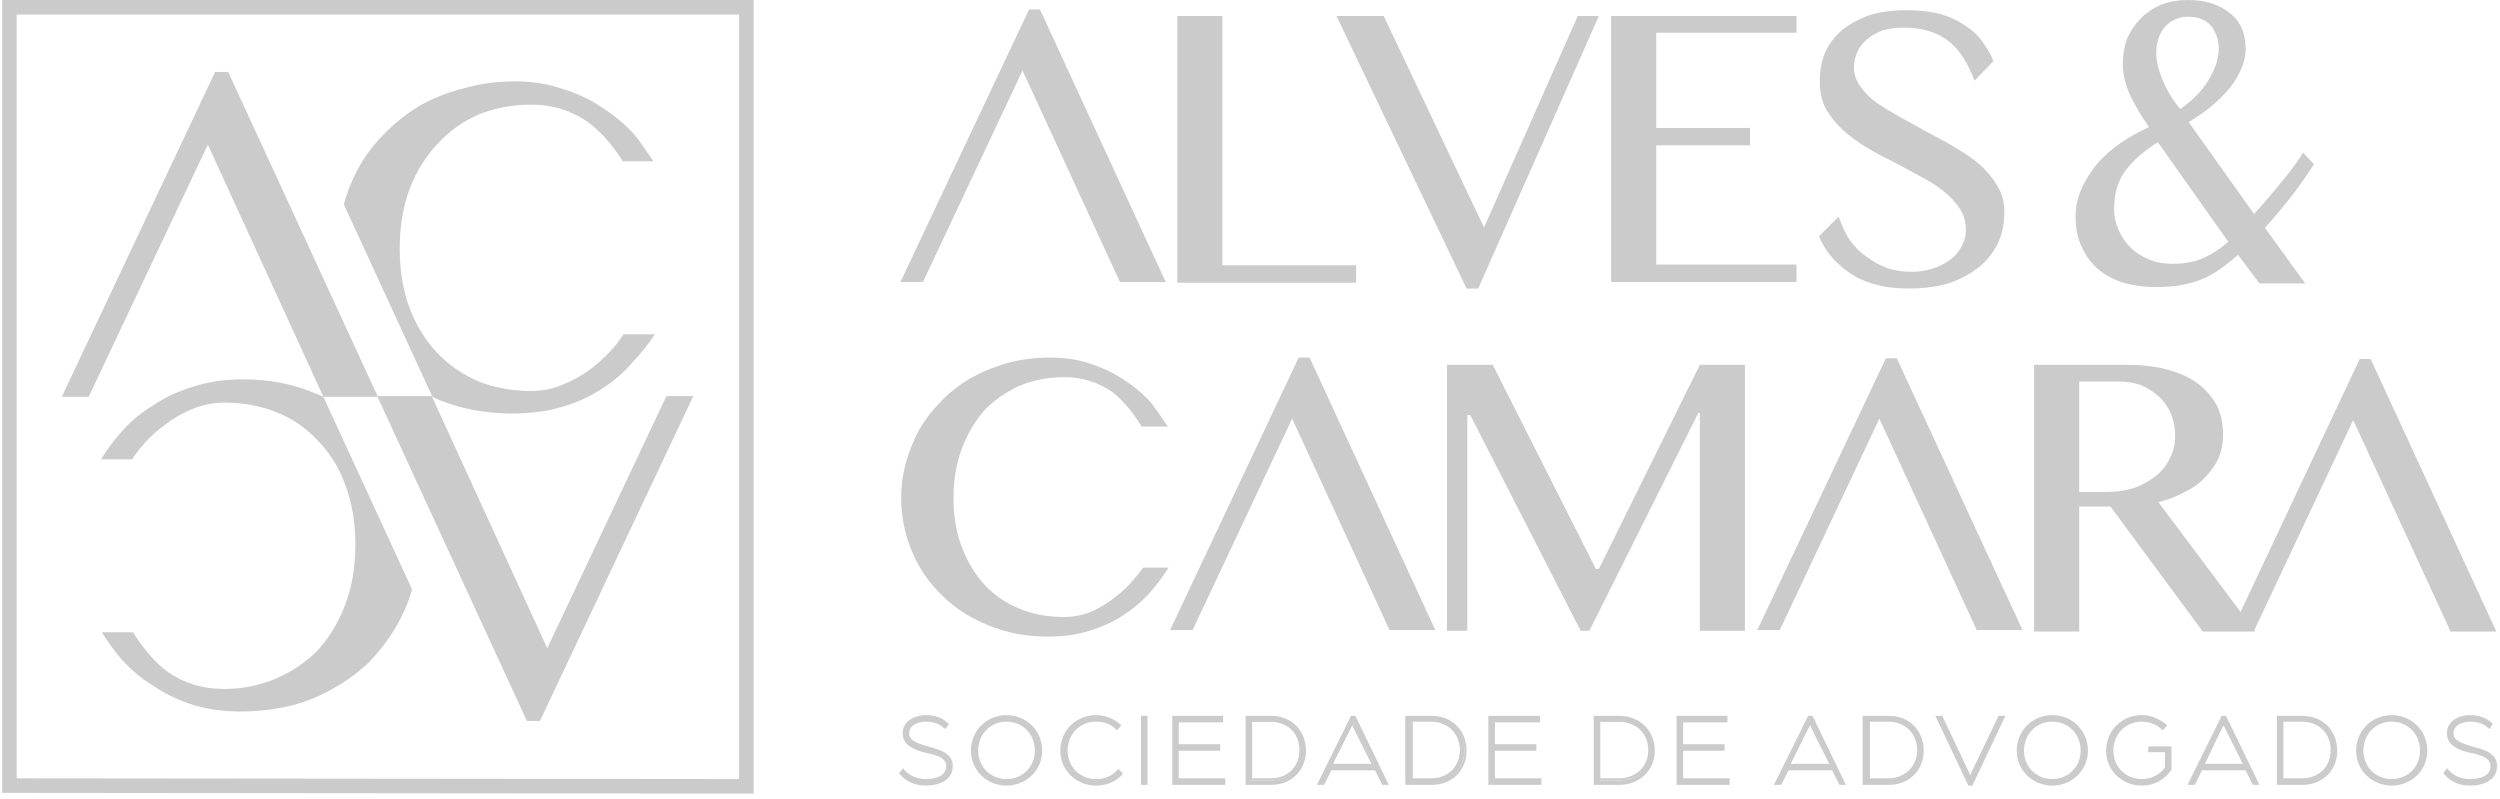 <svg xmlns="http://www.w3.org/2000/svg" width="344" height="110" viewBox="0 0 344 110" fill="none"><path d="M102.7 108.2L1.3 108.1V1H102.7V108.2Z" stroke="#CCCBCB" stroke-width="2"></path><path d="M31.4 9.9H29.6L8.5 54.6H12.2L28.6 19.9L44.5 54.6H52L31.4 9.9ZM72.5 99.2H74.3L95.4 54.5H91.7L75.3 89.2L59.4 54.5H51.9L72.5 99.2ZM85.8 46C85.467 46.467 85.133 46.933 84.8 47.4C83.8 48.6 82.7 49.667 81.5 50.6C80.3 51.533 78.967 52.3 77.5 52.9C76.1 53.5 74.633 53.8 73.1 53.8C70.5 53.8 68.1 53.367 65.9 52.5C63.7 51.567 61.8 50.267 60.2 48.6C58.6 46.933 57.333 44.9 56.4 42.5C55.467 40.033 55 37.267 55 34.2C55 31.133 55.467 28.367 56.4 25.9C57.333 23.5 58.633 21.433 60.3 19.7C61.9 17.967 63.8 16.633 66 15.7C68.2 14.833 70.567 14.4 73.1 14.4C76.033 14.4 78.633 15.2 80.9 16.8C82.633 18.067 84.233 19.867 85.7 22.2H89.9C89.1 21 88 19.3 87 18.2C85.733 16.867 84.3 15.7 82.7 14.7C81.1 13.633 79.3 12.8 77.3 12.2C75.367 11.533 73.233 11.2 70.9 11.2C68.433 11.2 66.133 11.5 64 12.1C61.867 12.633 59.867 13.4 58 14.4C56.2 15.467 54.6 16.7 53.2 18.1C51.733 19.5 50.5 21.067 49.5 22.8C48.567 24.467 47.833 26.233 47.3 28.1L59.5 54.6C59.833 54.8 60.2 54.967 60.6 55.1C63.6 56.3 66.9 56.9 70.5 56.9C73.033 56.9 75.3 56.6 77.3 56C79.367 55.4 81.2 54.567 82.8 53.5C84.4 52.5 85.8 51.3 87 49.9C88.2 48.633 89.233 47.333 90.1 46H85.8ZM18.2 63.2C18.467 62.733 18.8 62.267 19.2 61.8C20.133 60.6 21.233 59.533 22.5 58.6C23.7 57.667 25 56.9 26.4 56.3C27.867 55.7 29.367 55.4 30.9 55.4C33.433 55.4 35.8 55.833 38 56.7C40.2 57.567 42.1 58.867 43.7 60.6C45.367 62.267 46.633 64.3 47.5 66.7C48.433 69.167 48.9 71.9 48.9 74.9C48.9 78.033 48.433 80.8 47.5 83.2C46.567 85.667 45.3 87.767 43.7 89.5C42.033 91.167 40.1 92.467 37.9 93.4C35.7 94.333 33.333 94.8 30.8 94.8C27.867 94.8 25.267 94 23 92.4C21.333 91.133 19.767 89.333 18.3 87H14C14.8 88.2 15.9 89.9 16.9 90.9C18.167 92.3 19.633 93.5 21.3 94.5C22.9 95.567 24.667 96.4 26.6 97C28.6 97.6 30.767 97.9 33.1 97.9C35.5 97.9 37.8 97.633 40 97.1C42.133 96.567 44.1 95.767 45.9 94.7C47.7 93.7 49.333 92.5 50.8 91.1C52.2 89.633 53.4 88.067 54.4 86.4C55.4 84.733 56.167 82.967 56.7 81.1L44.5 54.6C44.1 54.4 43.7 54.233 43.3 54.1C40.367 52.833 37.067 52.2 33.4 52.2C30.933 52.2 28.667 52.533 26.6 53.2C24.6 53.8 22.8 54.633 21.2 55.7C19.533 56.7 18.1 57.867 16.9 59.2C15.767 60.467 14.767 61.8 13.9 63.2H18.2ZM124 106.4L124.3 106C125 106.8 126 107.4 127.4 107.4C128.8 107.4 130.4 106.8 130.4 105.4C130.4 104.1 128.9 103.8 127.5 103.4C125.9 103 124.4 102.4 124.4 100.9C124.4 99.4 125.9 98.6 127.4 98.6C128.4 98.6 129.4 98.8 130.3 99.6L130 100C129.2 99.3 128.2 99.1 127.4 99.1C126.2 99.1 124.9 99.7 124.9 100.9C124.9 102.1 126.2 102.5 127.6 102.8C129.2 103.3 131 103.8 131 105.4C131 107.2 129.1 108 127.4 108C125.8 108 124.7 107.3 124 106.4Z" fill="#CCCBCB"></path><path fill-rule="evenodd" clip-rule="evenodd" d="M127.4 108.1C126 108.1 124.7 107.6 123.8 106.5L123.7 106.4L124.3 105.7L124.4 105.9C124.9 106.5 125.9 107.2 127.4 107.2C128.7 107.2 130.2 106.8 130.2 105.4C130.2 104.3 128.9 103.9 127.5 103.6H127.4C125.9 103.2 124.2 102.6 124.2 100.9C124.2 99.2 125.9 98.4 127.4 98.4C128.667 98.4 129.667 98.767 130.4 99.5L130.6 99.6L130.1 100.3L129.9 100.2C129.3 99.6 128.467 99.3 127.4 99.3C126.3 99.3 125.1 99.8 125.1 100.9C125.1 101.9 126.1 102.2 127.6 102.7C129.2 103.1 131.1 103.6 131.1 105.4C131.1 107.3 129.3 108.1 127.4 108.1ZM124.2 106.4C125 107.3 126.1 107.8 127.4 107.8C129 107.8 130.8 107.2 130.8 105.4C130.8 104 129.3 103.5 127.6 103C126.2 102.6 124.8 102.2 124.8 100.9C124.8 99.6 126.1 98.9 127.4 98.9C128.467 98.9 129.333 99.2 130 99.8L130.1 99.6C129.367 99 128.467 98.7 127.4 98.7C126 98.7 124.5 99.4 124.5 100.9C124.5 102.2 125.7 102.8 127.5 103.2H127.6C129 103.6 130.5 104 130.5 105.4C130.5 106.9 129 107.6 127.4 107.6C126.2 107.6 125.1 107.1 124.3 106.3L124.2 106.4ZM133.8 103.2C133.8 100.6 135.9 98.6 138.5 98.6C141.1 98.6 143.2 100.6 143.2 103.2C143.2 105.9 141.1 107.9 138.5 107.9C135.9 107.9 133.8 105.9 133.8 103.2ZM142.6 103.2C142.6 100.9 140.8 99.1 138.5 99.1C136.2 99.1 134.4 100.9 134.4 103.2C134.4 105.6 136.2 107.4 138.5 107.4C140.8 107.4 142.6 105.6 142.6 103.2Z" fill="#CCCBCB"></path><path fill-rule="evenodd" clip-rule="evenodd" d="M138.5 108.1C135.8 108.1 133.6 106 133.6 103.3C133.6 100.5 135.8 98.4 138.5 98.4C141.2 98.4 143.4 100.5 143.4 103.3C143.4 106 141.2 108.1 138.5 108.1ZM138.5 98.7C136 98.7 134 100.7 134 103.3C134 105.8 136 107.8 138.5 107.8C141 107.8 143 105.8 143 103.3C143 100.7 141 98.7 138.5 98.7ZM138.5 107.6C136.1 107.6 134.2 105.7 134.2 103.3C134.2 100.8 136.1 98.9 138.5 98.9C140.9 98.9 142.8 100.8 142.8 103.3C142.8 105.7 140.9 107.6 138.5 107.6ZM138.5 99.3C136.3 99.3 134.6 101 134.6 103.3C134.6 105.5 136.3 107.2 138.5 107.2C140.7 107.2 142.4 105.5 142.4 103.3C142.4 101 140.7 99.3 138.5 99.3ZM146.1 103.3C146.1 100.6 148.2 98.6 150.8 98.6C152.1 98.6 153.2 99 154 99.8L153.7 100.2C152.9 99.5 151.9 99.1 150.8 99.1C148.5 99.1 146.7 100.9 146.7 103.3C146.7 105.6 148.5 107.4 150.8 107.4C152.1 107.4 153.2 106.9 153.9 106.1L154.3 106.4C153.4 107.4 152.2 108 150.8 108C148.2 108 146.1 105.9 146.1 103.3Z" fill="#CCCBCB"></path><path fill-rule="evenodd" clip-rule="evenodd" d="M150.8 108.1C148.1 108.1 145.9 106 145.9 103.3C145.9 100.5 148.1 98.4 150.8 98.4C152.1 98.4 153.3 98.9 154.2 99.7L154.3 99.8L153.7 100.5L153.6 100.4C152.8 99.6 151.9 99.3 150.8 99.3C148.6 99.3 146.9 101 146.9 103.3C146.9 105.5 148.6 107.2 150.8 107.2C152 107.2 153 106.8 153.8 105.9L153.9 105.8L154.5 106.4L154.4 106.6C153.5 107.6 152.2 108.1 150.8 108.1ZM150.8 98.7C148.3 98.7 146.3 100.7 146.3 103.3C146.3 105.8 148.3 107.8 150.8 107.8C152 107.8 153.2 107.3 154 106.4L153.9 106.3C153.1 107.1 152 107.6 150.8 107.6C148.4 107.6 146.5 105.7 146.5 103.3C146.5 100.8 148.4 98.9 150.8 98.9C151.9 98.9 152.9 99.3 153.7 100L153.8 99.8C153 99.1 151.9 98.7 150.8 98.7ZM157.2 98.7H157.7V107.8H157.2V98.7Z" fill="#CCCBCB"></path><path fill-rule="evenodd" clip-rule="evenodd" d="M157.9 108H157V98.5H157.9V108ZM157.3 107.7H157.6V98.9H157.3V107.7ZM161.5 98.8H168.2V99.3H162V102.7H167.7V103.2H162V107.4H168.4V107.9H161.5V98.8Z" fill="#CCCBCB"></path><path fill-rule="evenodd" clip-rule="evenodd" d="M168.6 108H161.3V98.5H168.3V99.4H162.2V102.4H167.9V103.3H162.2V107.1H168.6V108ZM161.6 107.7H168.2V107.5H161.9V103H167.6V102.8H161.9V99.1H168V98.9H161.6V107.7ZM171.5 98.8H174.9C177.8 98.8 179.6 100.9 179.6 103.3C179.6 105.8 177.8 107.9 174.9 107.9H171.5V98.8ZM174.8 107.4C177.3 107.4 179 105.7 179 103.4C179 101 177.3 99.3 174.8 99.3H172.1V107.4H174.8Z" fill="#CCCBCB"></path><path fill-rule="evenodd" clip-rule="evenodd" d="M174.9 108H171.4V98.5H174.9C177.7 98.5 179.7 100.5 179.7 103.3C179.7 106 177.7 108 174.9 108ZM171.7 107.6H174.9C177.5 107.6 179.4 105.8 179.4 103.3C179.4 100.7 177.5 98.9 174.9 98.9H171.7V107.6ZM174.8 107.4H171.9V99H174.8C177.4 99 179.2 100.7 179.2 103.2C179.2 105.7 177.4 107.4 174.8 107.4ZM172.3 107.1H174.8C177.2 107.1 178.8 105.5 178.8 103.2C178.8 100.9 177.2 99.3 174.8 99.3H172.3V107.1ZM186 98.6H186.4L190.8 107.8H190.3L189.3 105.8H183.1L182.1 107.8H181.5L186 98.6ZM189.1 105.3L186.7 100.5C186.4 99.7 186.2 99.3 186.2 99.3C186.2 99.3 186.033 99.7 185.7 100.5L183.3 105.3H189.1Z" fill="#CCCBCB"></path><path fill-rule="evenodd" clip-rule="evenodd" d="M191.1 108H190.2L189.2 106H183.2L182.2 108H181.2L185.9 98.5H186.5L191.1 108ZM190.3 107.6H190.5L186.2 98.8H186L181.7 107.6H181.9L182.9 105.6H189.4L190.3 107.6ZM189.2 105.5H182.9L185.4 100.4C185.734 99.667 185.9 99.3 185.9 99.3L186.1 98.9L186.2 99.3C186.2 99.3 186.4 99.7 186.7 100.4L189.2 105.5ZM183.4 105.1H188.7L186.4 100.5C186.267 100.233 186.167 100 186.1 99.8C185.967 100 185.834 100.233 185.7 100.5L183.4 105.1ZM193.4 98.7H196.8C199.7 98.7 201.5 100.7 201.5 103.2C201.5 105.7 199.7 107.8 196.8 107.8H193.4V98.7ZM196.7 107.3C199.2 107.3 200.9 105.6 200.9 103.2C200.9 100.9 199.2 99.2 196.7 99.2H194V107.3H196.7Z" fill="#CCCBCB"></path><path fill-rule="evenodd" clip-rule="evenodd" d="M197 108H193.4V98.5H197C199.8 98.5 201.8 100.5 201.8 103.3C201.8 106 199.8 108 197 108ZM193.8 107.6H197C199.6 107.6 201.5 105.8 201.5 103.3C201.5 100.7 199.6 98.9 197 98.9H193.8V107.6ZM196.9 107.4H194V99H196.9C199.4 99 201.2 100.7 201.2 103.2C201.2 105.7 199.4 107.4 196.9 107.4ZM194.4 107.1H196.9C199.2 107.1 200.9 105.5 200.9 103.2C200.9 100.9 199.2 99.3 196.9 99.3H194.4V107.1ZM205 98.7H211.7V99.2H205.5V102.6H211.2V103.1H205.5V107.3H211.9V107.8H205V98.7Z" fill="#CCCBCB"></path><path fill-rule="evenodd" clip-rule="evenodd" d="M212.1 108H204.8V98.5H211.9V99.4H205.7V102.4H211.4V103.3H205.7V107.1H212.1V108ZM205.2 107.7H211.7V107.5H205.4V103H211.1V102.8H205.4V99.1H211.5V98.9H205.2V107.7ZM219.5 98.8H222.8C225.7 98.8 227.5 100.9 227.5 103.3C227.5 105.8 225.7 107.9 222.8 107.9H219.5V98.8ZM222.8 107.4C225.3 107.4 226.9 105.7 226.9 103.4C226.9 101 225.3 99.3 222.8 99.3H220.1V107.4H222.8Z" fill="#CCCBCB"></path><path fill-rule="evenodd" clip-rule="evenodd" d="M222.8 108H219.3V98.5H222.8C225.6 98.5 227.7 100.5 227.7 103.3C227.7 106 225.6 108 222.8 108ZM219.7 107.6H222.8C225.4 107.6 227.3 105.8 227.3 103.3C227.3 100.7 225.4 98.9 222.8 98.9H219.7V107.6ZM222.7 107.4H219.9V99H222.7C225.3 99 227.1 100.7 227.1 103.2C227.1 105.7 225.3 107.4 222.7 107.4ZM220.2 107.1H222.7C225.1 107.1 226.8 105.5 226.8 103.2C226.8 100.9 225.1 99.3 222.7 99.3H220.2V107.1ZM230.8 98.7H237.6V99.2H231.4V102.6H237.1V103.1H231.4V107.3H237.8V107.8H230.8V98.7Z" fill="#CCCBCB"></path><path fill-rule="evenodd" clip-rule="evenodd" d="M238 108H230.7V98.5H237.7V99.4H231.6V102.4H237.3V103.3H231.6V107.1H238V108ZM231 107.7H237.6V107.5H231.2V103H236.9V102.8H231.2V99.1H237.4V98.9H231V107.7ZM248.9 98.7H249.3L253.7 107.9H253.2L252.2 105.9H246L245 107.9H244.4L248.9 98.7ZM252 105.4L249.6 100.5C249.3 99.8 249.1 99.4 249.1 99.4C249.1 99.4 248.933 99.767 248.6 100.5L246.2 105.4H252Z" fill="#CCCBCB"></path><path fill-rule="evenodd" clip-rule="evenodd" d="M254 108H253.1L252.1 106H246.1L245.1 108H244.1L248.8 98.5H249.4L254 108ZM253.2 107.6H253.4L249.1 98.8H248.9L244.6 107.6H244.8L245.8 105.6H252.3L253.2 107.6ZM252.2 105.5H245.8L248.3 100.4C248.633 99.667 248.8 99.3 248.8 99.3L249 98.9L249.1 99.3C249.1 99.3 249.3 99.7 249.6 100.4L252.2 105.5ZM246.4 105.1H251.7L249.4 100.5C249.267 100.233 249.167 100 249.1 99.8C248.967 100 248.833 100.233 248.7 100.5L246.4 105.1ZM256.5 98.7H259.8C262.7 98.7 264.5 100.7 264.5 103.2C264.5 105.7 262.7 107.8 259.8 107.8H256.5V98.7ZM259.7 107.3C262.2 107.3 263.9 105.6 263.9 103.2C263.9 100.9 262.2 99.2 259.7 99.2H257V107.3H259.7Z" fill="#CCCBCB"></path><path fill-rule="evenodd" clip-rule="evenodd" d="M259.9 108H256.3V98.5H259.9C262.7 98.5 264.7 100.5 264.7 103.3C264.7 106 262.7 108 259.9 108ZM256.7 107.6H259.9C262.5 107.6 264.4 105.8 264.4 103.3C264.4 100.7 262.5 98.9 259.9 98.9H256.7V107.6ZM259.8 107.4H256.9V99H259.8C262.4 99 264.1 100.7 264.1 103.2C264.1 105.7 262.4 107.4 259.8 107.4ZM257.3 107.1H259.8C262.1 107.1 263.8 105.5 263.8 103.2C263.8 100.9 262.1 99.3 259.8 99.3H257.3V107.1ZM266.6 98.7H267.2L270.7 106C270.8 106.4 271.1 107.2 271.1 107.2C271.1 107.2 271.4 106.4 271.6 106L275.1 98.7H275.7L271.3 107.9H270.9L266.6 98.7Z" fill="#CCCBCB"></path><path fill-rule="evenodd" clip-rule="evenodd" d="M271.4 108.1H270.8V108L266.3 98.5H267.3V98.6L270.8 106C270.9 106.1 271 106.4 271.1 106.7C271.2 106.4 271.3 106.1 271.4 106L275 98.5H276L275.8 98.8L271.4 108.1ZM271 107.7H271.2L275.4 98.9H275.2L271.7 106.1C271.6 106.5 271.3 107.2 271.3 107.2L271.1 107.7L271 107.2C271 107.2 270.7 106.5 270.5 106.1L267 98.9H266.8L271 107.7ZM277.7 103.3C277.7 100.6 279.8 98.6 282.4 98.6C285.1 98.6 287.1 100.6 287.1 103.3C287.1 105.9 285.1 108 282.4 108C279.8 108 277.7 105.9 277.7 103.3ZM286.5 103.3C286.5 100.9 284.7 99.1 282.4 99.1C280.1 99.1 278.3 100.9 278.3 103.3C278.3 105.6 280.1 107.4 282.4 107.4C284.7 107.4 286.5 105.6 286.5 103.3Z" fill="#CCCBCB"></path><path fill-rule="evenodd" clip-rule="evenodd" d="M282.4 108.1C279.7 108.1 277.5 106 277.5 103.3C277.5 100.5 279.7 98.4 282.4 98.4C285.1 98.4 287.3 100.5 287.3 103.3C287.3 106 285.1 108.1 282.4 108.1ZM282.4 98.7C279.9 98.7 277.9 100.7 277.9 103.3C277.9 105.8 279.9 107.8 282.4 107.8C284.9 107.8 286.9 105.8 286.9 103.3C286.9 100.7 284.9 98.7 282.4 98.7ZM282.4 107.6C280 107.6 278.1 105.7 278.1 103.3C278.1 100.8 280 98.9 282.4 98.9C284.8 98.9 286.7 100.8 286.7 103.3C286.7 105.7 284.8 107.6 282.4 107.6ZM282.4 99.3C280.2 99.3 278.5 101 278.5 103.3C278.5 105.5 280.2 107.2 282.4 107.2C284.6 107.2 286.3 105.5 286.3 103.3C286.3 101 284.6 99.3 282.4 99.3ZM290 103.3C290 100.6 292.1 98.6 294.7 98.6C295.9 98.6 297.1 99 297.9 99.8L297.6 100.2C296.8 99.5 295.9 99.1 294.7 99.1C292.4 99.1 290.6 100.9 290.6 103.3C290.6 105.6 292.4 107.4 294.7 107.4C296.1 107.4 297.4 106.7 298.1 105.6V103.3H295.8V102.8H298.6V105.8C297.8 107.1 296.4 108 294.7 108C292.1 108 290 105.9 290 103.3Z" fill="#CCCBCB"></path><path fill-rule="evenodd" clip-rule="evenodd" d="M294.7 108.1C292 108.1 289.8 106 289.8 103.3C289.8 100.5 292 98.4 294.7 98.4C296 98.4 297.1 98.9 298.1 99.7L298.2 99.8L297.6 100.5L297.5 100.4C296.7 99.667 295.766 99.3 294.7 99.3C292.5 99.3 290.8 101 290.8 103.3C290.8 105.5 292.5 107.2 294.7 107.2C296 107.2 297.2 106.6 297.9 105.6V103.5H295.6V102.7H298.8V105.9C297.9 107.3 296.4 108.1 294.7 108.1ZM294.7 98.7C292.2 98.7 290.2 100.7 290.2 103.3C290.2 105.8 292.2 107.8 294.7 107.8C296.3 107.8 297.6 107 298.5 105.8V103H295.9V103.2H298.3V105.7H298.2C297.4 106.9 296.1 107.6 294.7 107.6C292.3 107.6 290.4 105.7 290.4 103.3C290.4 100.8 292.3 98.9 294.7 98.9C295.833 98.9 296.8 99.267 297.6 100L297.7 99.9C296.9 99.1 295.8 98.7 294.7 98.7ZM305.8 98.6H306.2L310.7 107.8H310.1L309.1 105.8H302.9L301.9 107.8H301.3L305.8 98.6ZM308.9 105.3L306.5 100.5C306.2 99.7 306 99.3 306 99.3C306 99.3 305.833 99.7 305.5 100.5L303.1 105.3H308.9Z" fill="#CCCBCB"></path><path fill-rule="evenodd" clip-rule="evenodd" d="M310.9 108H310L309 106H303L302 108H301L305.7 98.5H306.3L310.9 108ZM310.2 107.6H310.3L306 98.8H305.9L301.6 107.6H301.8L302.7 105.6H309.2L310.2 107.6ZM309.2 105.5H302.8L305.3 100.4C305.633 99.667 305.8 99.3 305.8 99.3L306 98.9L306.2 99.3C306.2 99.3 306.3 99.7 306.7 100.4L309.2 105.5ZM303.4 105.1H308.6L306.3 100.5C306.167 100.233 306.067 100 306 99.8C305.867 100 305.733 100.233 305.6 100.5L303.4 105.1ZM313.5 98.7H316.8C319.7 98.7 321.5 100.7 321.5 103.2C321.5 105.7 319.7 107.8 316.8 107.8H313.5V98.7ZM316.7 107.3C319.2 107.3 320.9 105.6 320.9 103.2C320.9 100.9 319.2 99.2 316.7 99.2H314V107.3H316.7Z" fill="#CCCBCB"></path><path fill-rule="evenodd" clip-rule="evenodd" d="M316.8 108H313.3V98.5H316.8C319.6 98.5 321.6 100.5 321.6 103.3C321.6 106 319.6 108 316.8 108ZM313.6 107.6H316.8C319.4 107.6 321.3 105.8 321.3 103.3C321.3 100.7 319.4 98.9 316.8 98.9H313.6V107.6ZM316.7 107.4H313.8V99H316.7C319.3 99 321.1 100.7 321.1 103.2C321.1 105.7 319.3 107.4 316.7 107.4ZM314.2 107.1H316.7C319.1 107.1 320.7 105.5 320.7 103.2C320.7 100.9 319.1 99.3 316.7 99.3H314.2V107.1ZM324.4 103.3C324.4 100.6 326.4 98.6 329.1 98.6C331.7 98.6 333.8 100.6 333.8 103.3C333.8 105.9 331.7 108 329.1 108C326.4 108 324.4 105.9 324.4 103.3ZM333.2 103.3C333.2 100.9 331.4 99.1 329.1 99.1C326.8 99.1 325 100.9 325 103.3C325 105.6 326.8 107.4 329.1 107.4C331.4 107.4 333.2 105.6 333.2 103.3Z" fill="#CCCBCB"></path><path fill-rule="evenodd" clip-rule="evenodd" d="M329.1 108.1C326.4 108.1 324.2 106 324.2 103.3C324.2 100.5 326.4 98.4 329.1 98.4C331.8 98.4 334 100.5 334 103.3C334 106 331.8 108.1 329.1 108.1ZM329.1 98.7C326.6 98.7 324.6 100.7 324.6 103.3C324.6 105.8 326.6 107.8 329.1 107.8C331.6 107.8 333.6 105.8 333.6 103.3C333.6 100.7 331.6 98.7 329.1 98.7ZM329.1 107.6C326.7 107.6 324.8 105.7 324.8 103.3C324.8 100.8 326.7 98.9 329.1 98.9C331.5 98.9 333.4 100.8 333.4 103.3C333.4 105.7 331.5 107.6 329.1 107.6ZM329.1 99.3C326.9 99.3 325.2 101 325.2 103.3C325.2 105.5 326.9 107.2 329.1 107.2C331.3 107.2 333 105.5 333 103.3C333 101 331.3 99.3 329.1 99.3ZM336.4 106.4L336.7 106C337.4 106.8 338.5 107.4 339.9 107.4C341.3 107.4 342.8 106.8 342.8 105.4C342.8 104.1 341.4 103.8 340 103.4C338.3 103 336.8 102.4 336.8 100.9C336.8 99.4 338.4 98.6 339.9 98.6C340.8 98.6 341.9 98.8 342.8 99.6L342.5 100C341.7 99.3 340.7 99.1 339.9 99.1C338.7 99.1 337.4 99.7 337.4 100.9C337.4 102.1 338.7 102.5 340.1 102.8C341.7 103.3 343.4 103.8 343.4 105.4C343.4 107.2 341.6 108 339.9 108C338.3 108 337.2 107.3 336.4 106.4Z" fill="#CCCBCB"></path><path fill-rule="evenodd" clip-rule="evenodd" d="M339.9 108.1C338.4 108.1 337.2 107.6 336.3 106.5L336.2 106.4L336.7 105.7L336.9 105.9C337.4 106.5 338.3 107.2 339.9 107.2C341.2 107.2 342.7 106.8 342.7 105.4C342.7 104.3 341.4 103.9 340 103.6H339.9C338.3 103.2 336.7 102.6 336.7 100.9C336.7 99.2 338.3 98.4 339.9 98.4C341.1 98.4 342.1 98.767 342.9 99.5L343 99.6L342.6 100.3L342.4 100.2C341.8 99.6 340.967 99.3 339.9 99.3C338.8 99.3 337.6 99.8 337.6 100.9C337.6 101.9 338.6 102.2 340.1 102.7C341.7 103.1 343.6 103.6 343.6 105.4C343.6 107.3 341.8 108.1 339.9 108.1ZM336.7 106.4C337.4 107.3 338.6 107.8 339.9 107.8C341.5 107.8 343.3 107.2 343.3 105.4C343.3 104 341.8 103.5 340 103C338.7 102.6 337.2 102.2 337.2 100.9C337.2 99.6 338.6 98.9 339.9 98.9C340.967 98.9 341.833 99.2 342.5 99.8L342.6 99.6C341.867 99 340.967 98.7 339.9 98.7C338.5 98.7 337 99.4 337 100.9C337 102.2 338.2 102.8 340 103.2C341.5 103.6 343 104 343 105.4C343 106.9 341.5 107.6 339.9 107.6C338.7 107.6 337.5 107.1 336.8 106.3L336.7 106.4ZM162 2.2H168.2V36.5H186.6V38.9H162V2.2ZM190.4 2.2L204.2 31.3L217.1 2.2H220L203.4 39.7H201.8L183.9 2.2H190.4ZM247.2 2.2V4.5H227.9V17.6H240.8V20H227.9V36.4H247.2V38.8H221.7V2.2H247.2ZM160.4 38.8H154.1L140.7 9.7L127 38.8H123.9L141.6 1.3H143.1L160.4 38.8ZM275.8 29.2C275.8 30.667 275.533 32.033 275 33.3C274.4 34.567 273.567 35.667 272.5 36.6C271.367 37.533 270 38.3 268.4 38.9C266.733 39.433 264.8 39.7 262.6 39.7C260.867 39.7 259.3 39.5 257.9 39.1C256.5 38.7 255.3 38.133 254.3 37.4C253.233 36.667 252.3 35.767 251.5 34.7C251.1 34.1 250.6 33.3 250.3 32.5L253 29.8C253.4 31 253.9 32.067 254.5 33C255.167 33.933 255.933 34.7 256.8 35.3C257.667 35.967 258.633 36.5 259.7 36.9C260.767 37.233 261.9 37.4 263.1 37.4C263.967 37.4 264.867 37.267 265.8 37C266.667 36.733 267.433 36.367 268.1 35.9C268.833 35.433 269.4 34.833 269.8 34.1C270.267 33.367 270.5 32.533 270.5 31.6C270.5 30.467 270.2 29.467 269.6 28.6C269 27.733 268.233 26.933 267.3 26.2C266.367 25.467 265.3 24.8 264.1 24.2C262.9 23.533 261.667 22.867 260.4 22.2C259.133 21.6 257.9 20.933 256.7 20.2C255.5 19.467 254.433 18.667 253.5 17.8C252.567 16.933 251.8 15.967 251.2 14.9C250.667 13.833 250.4 12.6 250.4 11.2C250.4 9.8 250.633 8.5 251.1 7.3C251.633 6.1 252.4 5.067 253.4 4.2C254.467 3.333 255.733 2.633 257.2 2.1C258.667 1.633 260.367 1.4 262.3 1.4C264.033 1.4 265.567 1.567 266.9 1.9C268.3 2.3 269.5 2.867 270.5 3.6C271.567 4.267 272.433 5.133 273.1 6.2C273.567 6.867 273.967 7.6 274.3 8.4L271.7 11.1C271.3 10.033 270.833 9.067 270.3 8.2C269.767 7.267 269.1 6.467 268.3 5.8C267.5 5.133 266.567 4.633 265.5 4.3C264.5 3.967 263.333 3.8 262 3.8C260.867 3.8 259.867 3.933 259 4.2C258.133 4.533 257.4 4.967 256.8 5.5C256.2 6.033 255.767 6.633 255.5 7.3C255.233 7.967 255.1 8.633 255.1 9.3C255.1 10.233 255.4 11.1 256 11.9C256.533 12.7 257.3 13.467 258.3 14.2C259.3 14.867 260.4 15.533 261.6 16.2C262.867 16.867 264.133 17.567 265.4 18.3C266.733 18.967 268 19.667 269.2 20.4C270.467 21.133 271.6 21.933 272.6 22.8C273.533 23.667 274.3 24.633 274.9 25.7C275.5 26.7 275.8 27.867 275.8 29.2Z" fill="#CCCBCB"></path><path d="M300.8 16.3L296.8 19.4L307.2 34.1L312.7 33L300.8 16.3ZM317.2 39L311.4 31C310.3 32.4 309.1 33.8 307.9 35L310.9 39H317.2Z" fill="#CCCBCB"></path><path fill-rule="evenodd" clip-rule="evenodd" d="M318.4 22.6C317.8 23.533 317.167 24.467 316.5 25.4C315.4 27 308.8 35.6 303.7 38.1C301.6 39.1 299.4 39.5 296.7 39.5C295.233 39.5 293.833 39.333 292.5 39C291.1 38.6 289.9 38 288.9 37.2C287.9 36.4 287.1 35.367 286.5 34.1C285.9 32.9 285.6 31.467 285.6 29.8C285.6 28.533 285.867 27.267 286.4 26C286.933 24.8 287.667 23.633 288.6 22.5C289.533 21.433 290.633 20.467 291.9 19.6C293.1 18.8 294.367 18.1 295.7 17.5C294.7 16.033 293.867 14.633 293.2 13.3C292.467 11.767 292.1 10.267 292.1 8.8C292.1 7.533 292.3 6.367 292.7 5.3C293.167 4.233 293.8 3.3 294.6 2.5C295.4 1.7 296.367 1.067 297.5 0.6C298.567 0.2 299.767 0 301.1 0C303.367 0 305.233 0.567 306.7 1.7C308.233 2.833 309 4.5 309 6.7C309 7.767 308.733 8.833 308.2 9.9C307.733 10.9 307.1 11.833 306.3 12.7C305.5 13.567 304.633 14.367 303.7 15.1C303.1 15.6 296.4 19.9 296.4 19.9C294.8 20.967 293.533 22.1 292.6 23.3C291.467 24.7 290.9 26.533 290.9 28.8C290.9 29.733 291.1 30.667 291.5 31.6C291.9 32.533 292.433 33.333 293.1 34C293.833 34.733 294.7 35.3 295.7 35.7C296.633 36.1 297.7 36.3 298.9 36.3C300.767 36.3 302.333 35.967 303.6 35.3C304.867 34.7 306.1 33.8 307.3 32.6C307.3 32.6 314.9 24.5 316.9 21L318.4 22.6ZM296.7 7.3C296.7 8.367 297 9.633 297.6 11.1C298.2 12.5 299 13.8 300 15C301.733 13.8 303.033 12.467 303.9 11C304.833 9.467 305.3 8.033 305.3 6.7C305.3 5.4 304.9 4.4 304.2 3.5C303.467 2.7 302.433 2.3 301.1 2.3C299.8 2.3 298.7 2.8 297.9 3.7C297.1 4.633 296.7 5.833 296.7 7.3Z" fill="#CCCBCB"></path><path fill-rule="evenodd" clip-rule="evenodd" d="M199.1 50.2H205.4L219.6 78.3H220L233.9 50.2H240.1V86.8H233.9V56.8H233.7L218.7 86.8H217.5L202.3 57.1H201.9V86.8H199.1V50.2ZM279.9 50.2H292.6C294.8 50.2 296.733 50.433 298.4 50.9C300.067 51.367 301.467 52.033 302.6 52.9C303.667 53.767 304.5 54.767 305.1 55.9C305.633 57.1 305.9 58.4 305.9 59.8C305.9 60.933 305.7 62 305.3 63C304.833 64 304.2 64.9 303.4 65.7C302.667 66.5 301.733 67.167 300.6 67.7C299.533 68.3 298.333 68.767 297 69.1L308.3 84.2L324.7 49.4H326.2L343.5 86.9H337.2L323.8 57.8L310.2 86.7L310.3 86.9H303.1L290.4 69.7H286.1V86.9H279.9V50.2ZM286.1 67.7H289.7C291.033 67.7 292.3 67.533 293.5 67.2C294.633 66.8 295.633 66.267 296.5 65.6C297.367 64.933 298.033 64.133 298.5 63.2C299.033 62.267 299.3 61.2 299.3 60C299.3 58.867 299.1 57.833 298.7 56.9C298.3 55.967 297.767 55.2 297.1 54.6C296.367 53.933 295.533 53.4 294.6 53C293.667 52.667 292.633 52.5 291.5 52.5H286.1V67.7ZM278.3 86.7H272L258.6 57.6L244.9 86.7H241.8L259.5 49.3H261L278.3 86.7ZM197.5 86.7H191.2L177.8 57.6L164.1 86.7H161L178.7 49.2H180.2L197.5 86.7ZM160.6 78.1H160.8C160 79.367 159.1 80.567 158.1 81.7C157.033 82.833 155.833 83.833 154.5 84.7C153.167 85.567 151.633 86.267 149.9 86.8C148.233 87.333 146.333 87.6 144.2 87.6C141.2 87.6 138.433 87.067 135.9 86C133.433 85 131.333 83.633 129.6 81.9C127.8 80.167 126.433 78.167 125.5 75.9C124.5 73.567 124 71.1 124 68.5C124 66.833 124.233 65.167 124.7 63.5C125.167 61.9 125.8 60.367 126.6 58.9C127.467 57.5 128.5 56.2 129.7 55C130.9 53.8 132.267 52.767 133.8 51.9C135.267 51.1 136.933 50.433 138.8 49.9C140.6 49.433 142.5 49.2 144.5 49.2C146.5 49.2 148.3 49.467 149.9 50C151.567 50.533 153.067 51.233 154.4 52.1C155.8 52.967 157.033 53.967 158.1 55.1C158.9 56 160 57.7 160.7 58.7H157.1C155.833 56.633 154.467 55.033 153 53.9C151.067 52.567 148.867 51.9 146.4 51.9C144.267 51.9 142.3 52.267 140.5 53C138.633 53.8 137 54.9 135.6 56.3C134.267 57.767 133.2 59.533 132.4 61.6C131.6 63.667 131.2 65.967 131.2 68.5C131.2 71.1 131.6 73.4 132.4 75.4C133.2 77.467 134.267 79.2 135.6 80.6C136.933 82 138.533 83.067 140.4 83.8C142.2 84.533 144.2 84.9 146.4 84.9C147.667 84.9 148.9 84.667 150.1 84.2C151.3 83.667 152.4 83 153.4 82.2C154.467 81.4 155.4 80.5 156.2 79.5C156.6 79.033 156.967 78.567 157.3 78.1H160.6Z" fill="#CCCBCB"></path></svg>